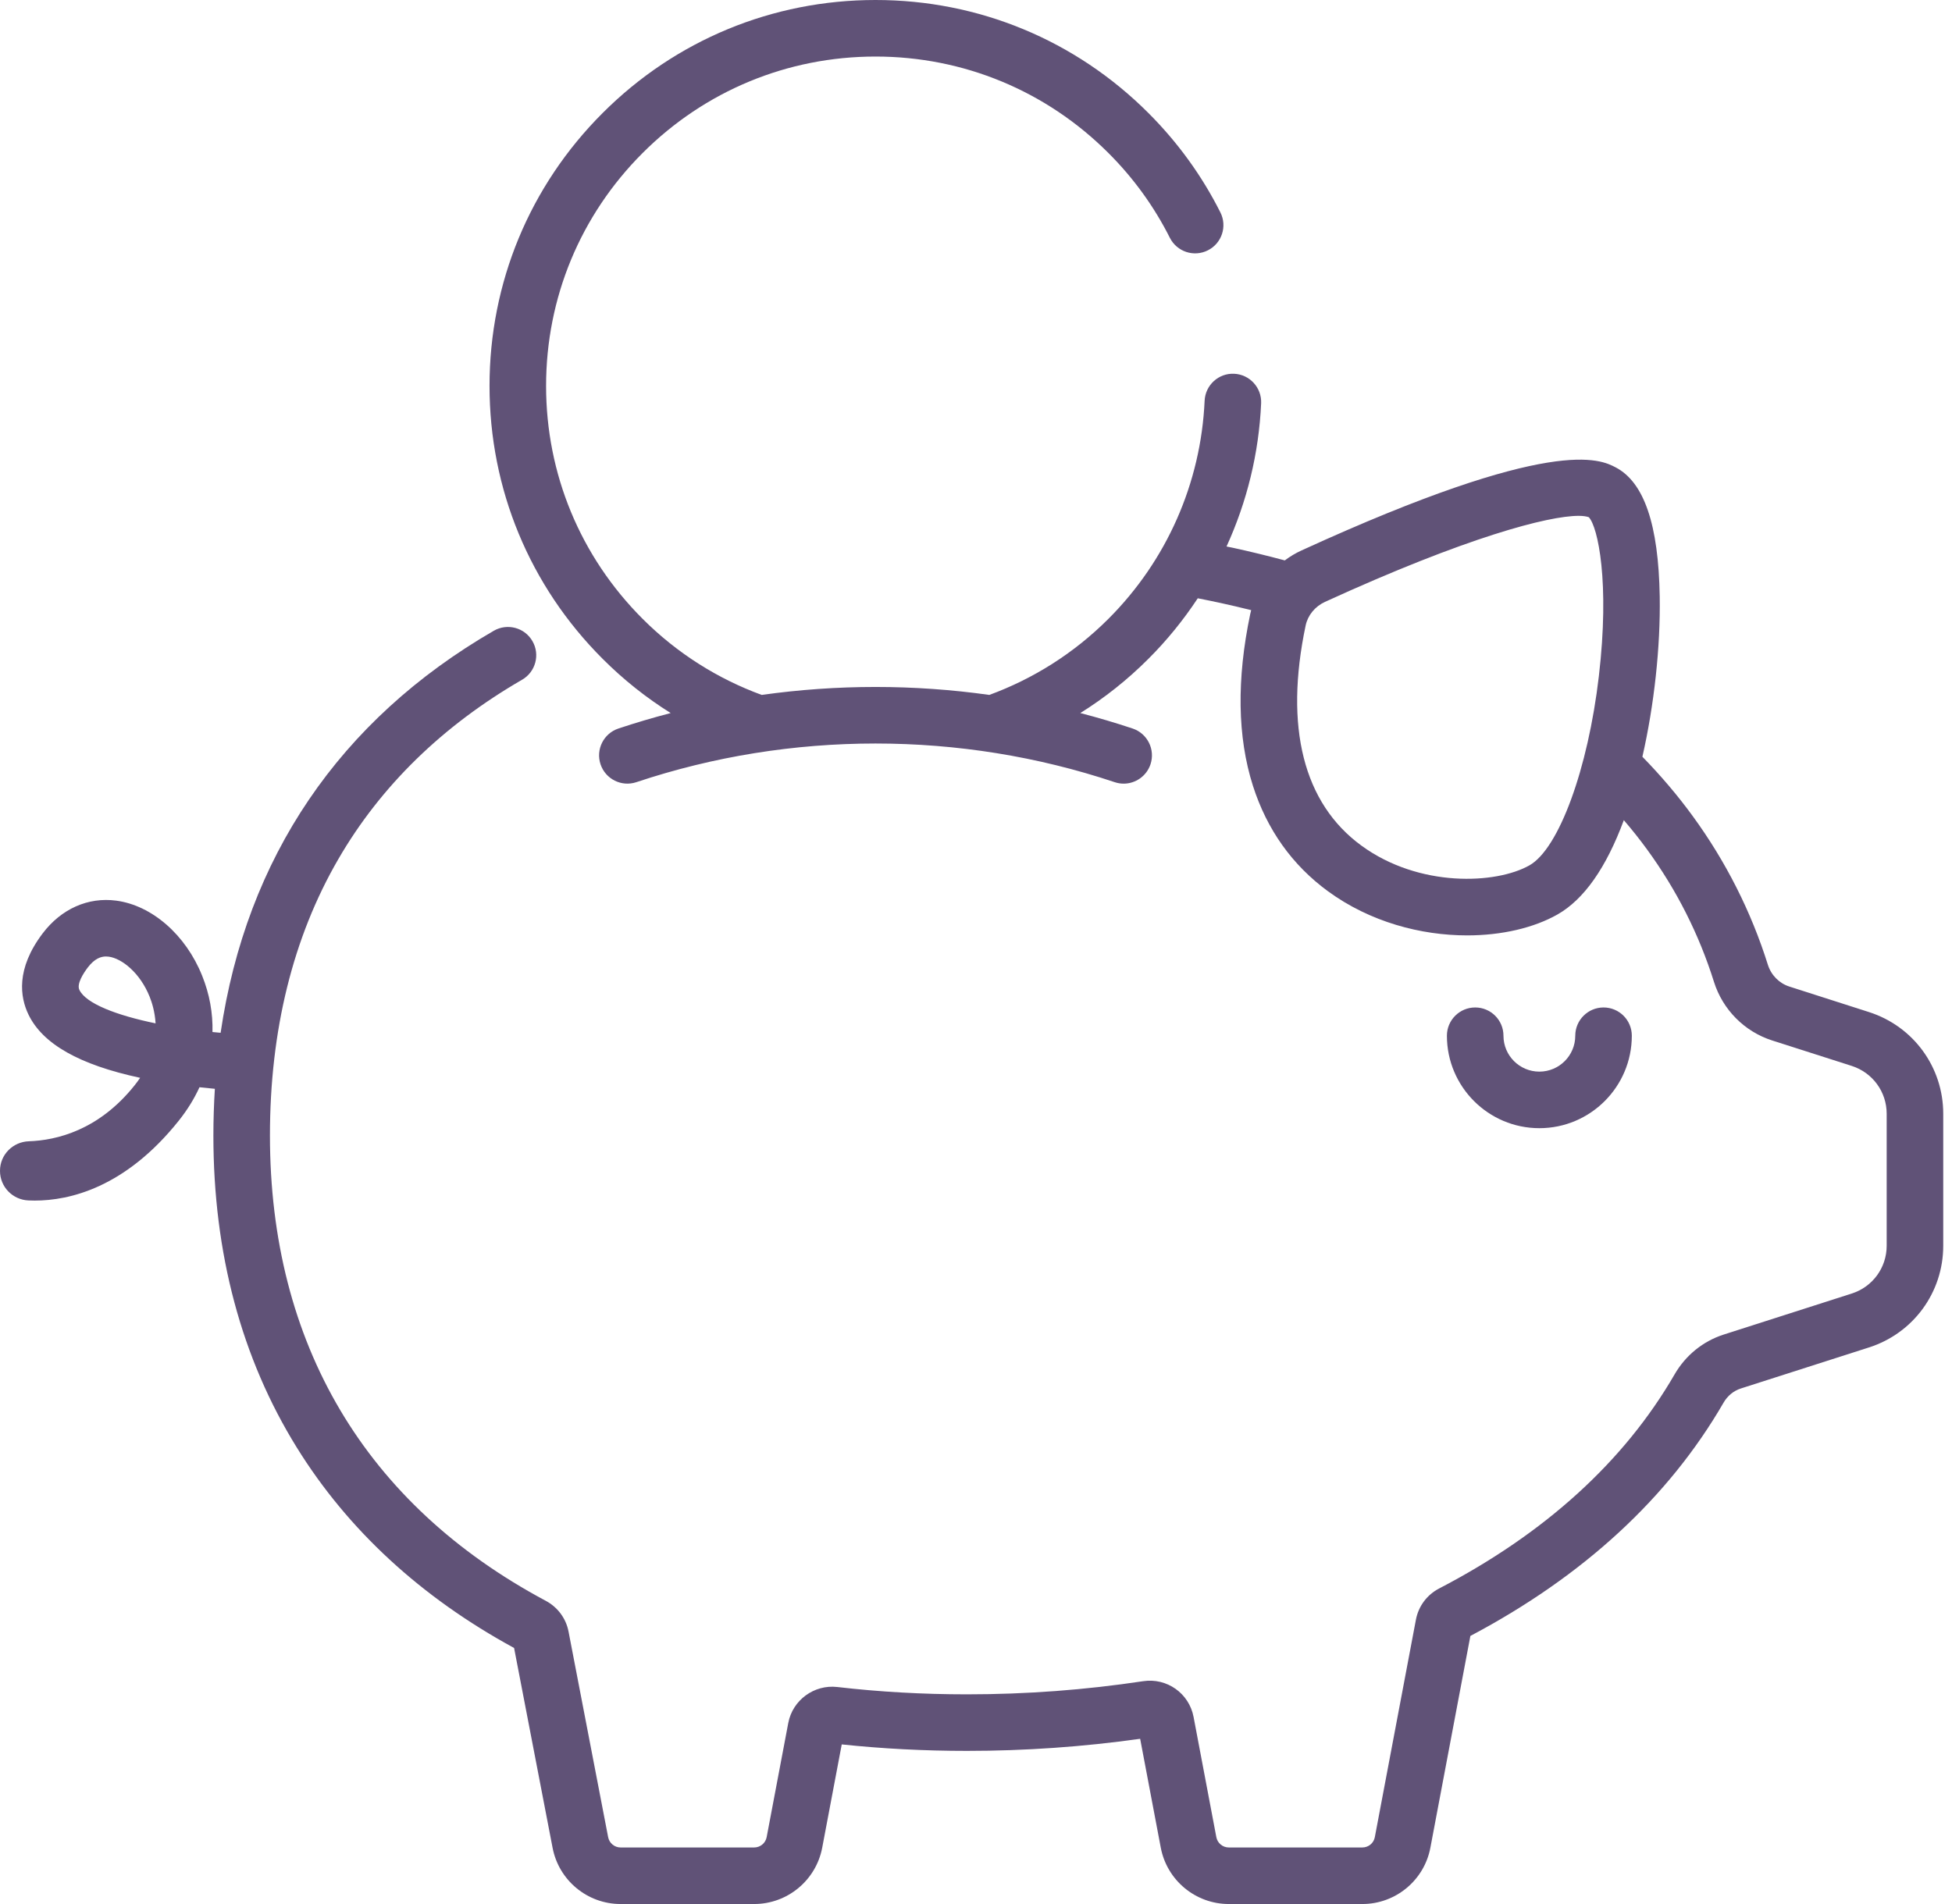 <svg width="41" height="40" viewBox="0 0 41 40" fill="none" xmlns="http://www.w3.org/2000/svg">
<path d="M33.681 21.165C33.353 21.165 33.087 21.431 33.087 21.759C33.087 22.175 32.749 22.513 32.333 22.513C31.917 22.513 31.579 22.175 31.579 21.759C31.579 21.431 31.313 21.165 30.985 21.165C30.657 21.165 30.391 21.431 30.391 21.759C30.391 22.83 31.262 23.701 32.333 23.701C33.404 23.701 34.275 22.83 34.275 21.759C34.275 21.431 34.009 21.165 33.681 21.165Z" fill="#605277"/>
<path d="M39.257 21.262L37.585 20.726C37.371 20.658 37.202 20.487 37.133 20.269C36.781 19.149 36.249 18.097 35.553 17.143C35.236 16.708 34.883 16.293 34.497 15.898C34.744 14.816 34.878 13.591 34.861 12.533C34.836 11.02 34.533 10.132 33.936 9.819C33.614 9.651 32.635 9.138 27.337 11.564C27.211 11.621 27.094 11.692 26.986 11.773C26.628 11.677 26.263 11.588 25.896 11.508C25.852 11.499 25.806 11.49 25.762 11.481C26.191 10.543 26.442 9.524 26.489 8.472C26.503 8.145 26.25 7.867 25.922 7.852C25.595 7.836 25.317 8.091 25.302 8.419C25.224 10.148 24.507 11.775 23.282 13C22.55 13.732 21.693 14.264 20.78 14.599C19.196 14.376 17.583 14.376 15.999 14.599C15.085 14.264 14.229 13.732 13.497 13C12.19 11.693 11.47 9.956 11.47 8.108C11.47 6.259 12.19 4.522 13.497 3.215C14.804 1.908 16.541 1.188 18.39 1.188C20.238 1.188 21.975 1.908 23.282 3.215C23.808 3.74 24.241 4.339 24.572 4.996C24.72 5.289 25.077 5.407 25.37 5.259C25.663 5.112 25.781 4.755 25.633 4.462C25.246 3.692 24.737 2.99 24.122 2.375C22.591 0.843 20.555 0 18.39 0C16.224 0 14.188 0.843 12.657 2.375C11.125 3.906 10.282 5.942 10.282 8.107C10.282 10.273 11.125 12.309 12.657 13.84C13.098 14.282 13.579 14.662 14.087 14.98C13.718 15.076 13.352 15.184 12.989 15.305C12.678 15.409 12.51 15.745 12.614 16.057C12.718 16.368 13.055 16.536 13.366 16.432C16.605 15.349 20.174 15.349 23.413 16.432C23.476 16.453 23.539 16.463 23.602 16.463C23.85 16.463 24.082 16.305 24.165 16.057C24.269 15.746 24.101 15.409 23.79 15.305C23.427 15.184 23.061 15.076 22.691 14.98C23.2 14.662 23.681 14.282 24.122 13.84C24.513 13.45 24.858 13.023 25.158 12.569C25.321 12.601 25.484 12.634 25.644 12.669C25.857 12.716 26.07 12.765 26.28 12.818C26.274 12.843 26.267 12.869 26.261 12.895C25.972 14.27 25.99 15.486 26.317 16.509C26.611 17.428 27.141 18.173 27.892 18.723C28.778 19.371 29.848 19.651 30.816 19.651C31.545 19.651 32.217 19.492 32.711 19.213C33.269 18.897 33.737 18.23 34.107 17.23C34.279 17.43 34.441 17.634 34.594 17.844C35.214 18.693 35.687 19.629 36 20.626C36.184 21.211 36.641 21.672 37.222 21.858L38.894 22.393C39.333 22.534 39.628 22.938 39.628 23.398V26.171C39.628 26.631 39.333 27.035 38.894 27.175L36.201 28.038C35.77 28.177 35.405 28.473 35.174 28.872C34.116 30.701 32.452 32.215 30.228 33.371C29.972 33.504 29.794 33.743 29.74 34.027L28.877 38.595C28.854 38.721 28.743 38.812 28.615 38.812H25.81C25.682 38.812 25.572 38.721 25.548 38.595L25.07 36.07C24.976 35.574 24.51 35.243 24.009 35.319C22.8 35.502 21.555 35.595 20.308 35.595C19.381 35.595 18.465 35.543 17.586 35.441C17.1 35.385 16.648 35.716 16.557 36.196L16.103 38.595C16.079 38.721 15.969 38.812 15.84 38.812H13.035C12.907 38.812 12.797 38.721 12.773 38.593L11.942 34.278C11.889 34 11.714 33.764 11.463 33.63C7.673 31.607 5.67 28.226 5.67 23.855C5.67 21.646 6.153 19.692 7.106 18.049C7.995 16.515 9.294 15.247 10.966 14.28C11.25 14.116 11.348 13.752 11.183 13.468C11.019 13.184 10.656 13.087 10.372 13.251C7.129 15.127 5.173 18.021 4.634 21.697C4.577 21.692 4.52 21.687 4.463 21.681C4.473 21.285 4.402 20.884 4.245 20.496C3.901 19.639 3.193 19.021 2.442 18.921C1.85 18.842 1.287 19.093 0.896 19.609C0.329 20.358 0.422 20.951 0.599 21.316C0.898 21.933 1.667 22.369 2.943 22.643C2.908 22.695 2.87 22.748 2.827 22.801C2.073 23.747 1.185 23.956 0.608 23.976C0.27 23.987 0 24.258 0 24.596V24.599C0 24.932 0.263 25.204 0.596 25.219C0.639 25.221 0.683 25.222 0.73 25.222C1.459 25.222 2.631 24.953 3.756 23.542C3.934 23.319 4.079 23.084 4.19 22.841C4.302 22.854 4.41 22.865 4.513 22.874C4.493 23.196 4.482 23.522 4.482 23.855C4.482 26.328 5.071 28.533 6.234 30.41C7.306 32.14 8.842 33.556 10.798 34.621L11.606 38.816C11.736 39.502 12.337 40 13.035 40H15.84C16.539 40 17.14 39.502 17.27 38.816L17.68 36.647C18.533 36.737 19.416 36.783 20.308 36.783C21.533 36.783 22.756 36.697 23.948 36.529L24.381 38.816C24.511 39.502 25.112 40 25.81 40H28.615C29.313 40 29.915 39.502 30.044 38.816L30.884 34.368C33.258 33.113 35.046 31.465 36.202 29.467C36.285 29.323 36.414 29.218 36.563 29.17L39.257 28.307C40.189 28.008 40.816 27.15 40.816 26.171V23.398C40.816 22.419 40.189 21.561 39.257 21.262ZM33.583 14.202C33.355 16.158 32.742 17.83 32.125 18.179C31.425 18.576 29.808 18.652 28.594 17.764C27.378 16.875 26.974 15.276 27.424 13.14C27.469 12.926 27.621 12.74 27.831 12.644C30.805 11.283 32.52 10.837 33.157 10.837C33.253 10.837 33.324 10.848 33.372 10.866C33.563 11.07 33.814 12.229 33.583 14.202ZM1.668 20.797C1.606 20.671 1.751 20.448 1.843 20.326C1.989 20.134 2.124 20.094 2.225 20.094C2.246 20.094 2.266 20.096 2.285 20.098C2.558 20.135 2.941 20.435 3.143 20.939C3.191 21.058 3.253 21.254 3.268 21.499C2.445 21.329 1.806 21.083 1.668 20.797Z" fill="#605277"/>
</svg>
